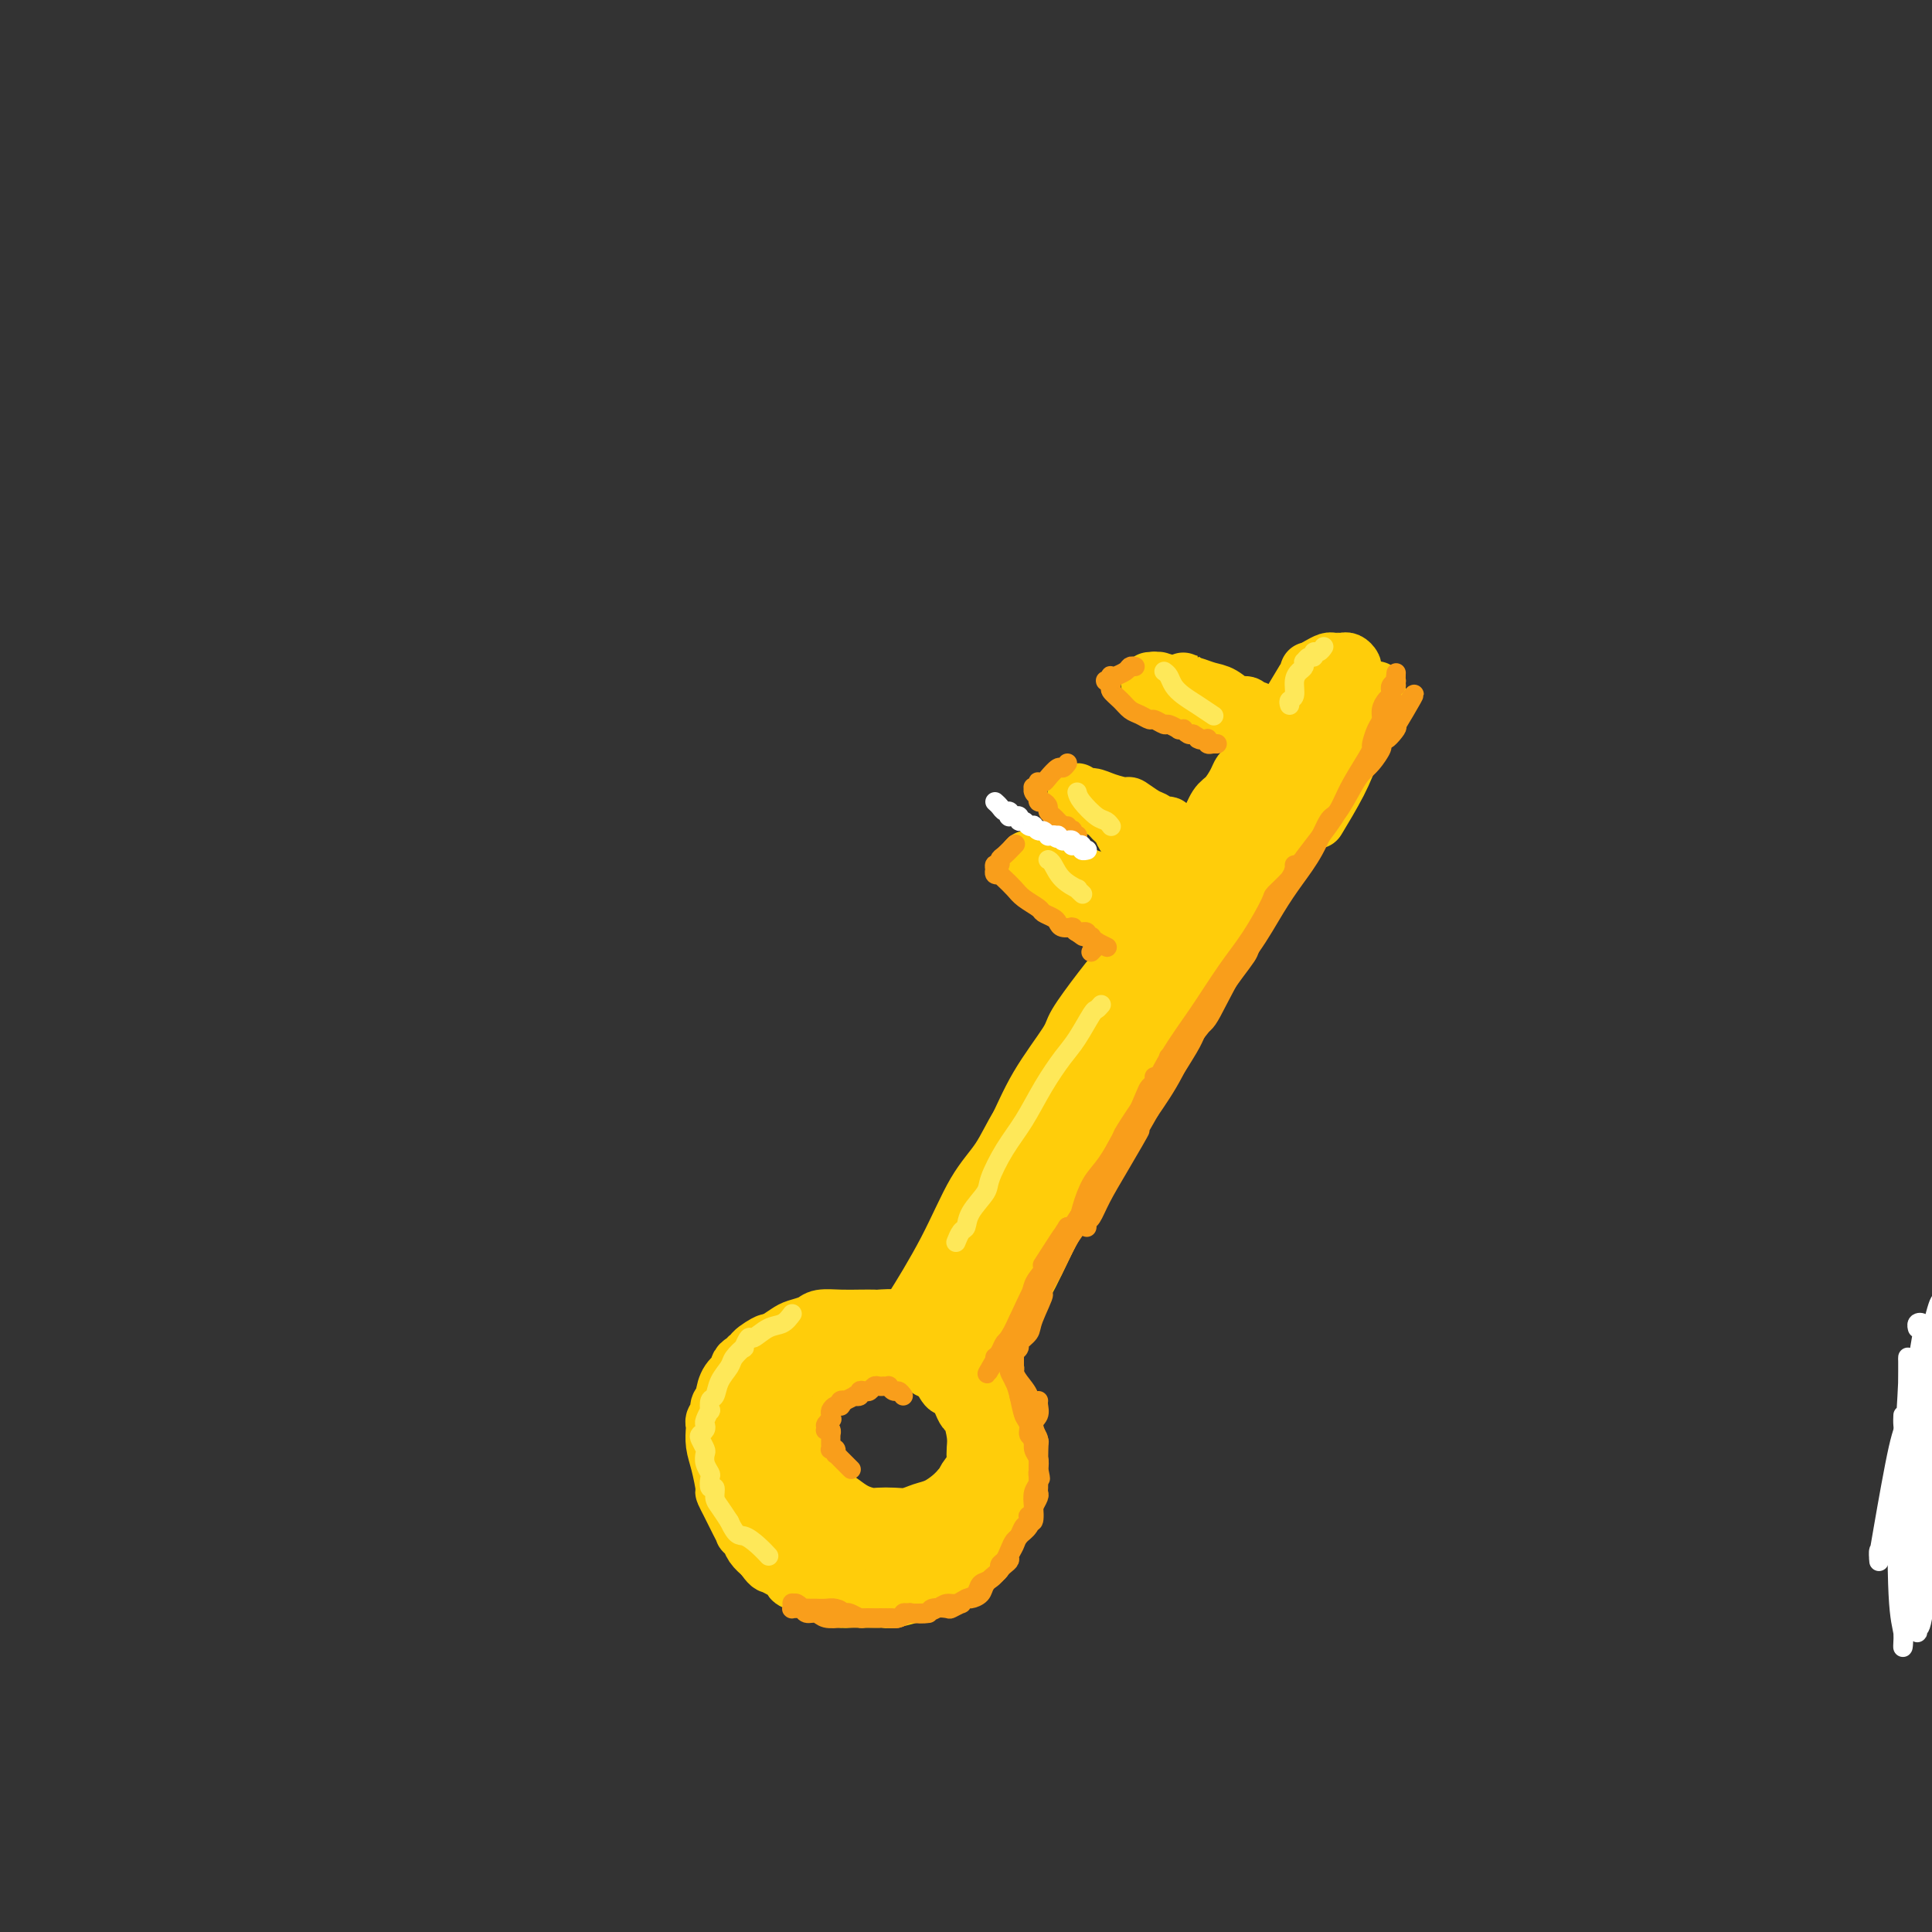 <svg viewBox='0 0 400 400' version='1.1' xmlns='http://www.w3.org/2000/svg' xmlns:xlink='http://www.w3.org/1999/xlink'><rect x="0" y="0" width="400" height="400" fill="#333333" stroke="none"/><g fill='none' stroke='rgb(255,205,10)' stroke-width='12' stroke-linecap='round' stroke-linejoin='round'><path d='M184,276c-0.735,0.022 -1.471,0.043 -2,0c-0.529,-0.043 -0.852,-0.152 -2,0c-1.148,0.152 -3.121,0.565 -4,1c-0.879,0.435 -0.665,0.893 -2,1c-1.335,0.107 -4.220,-0.137 -5,0c-0.780,0.137 0.545,0.655 0,1c-0.545,0.345 -2.959,0.516 -4,1c-1.041,0.484 -0.709,1.281 -1,2c-0.291,0.719 -1.205,1.362 -2,2c-0.795,0.638 -1.471,1.273 -2,2c-0.529,0.727 -0.912,1.546 -1,2c-0.088,0.454 0.120,0.544 0,1c-0.120,0.456 -0.568,1.277 -1,2c-0.432,0.723 -0.849,1.348 -1,2c-0.151,0.652 -0.036,1.330 0,2c0.036,0.670 -0.005,1.330 0,2c0.005,0.670 0.058,1.349 0,2c-0.058,0.651 -0.227,1.272 0,2c0.227,0.728 0.848,1.561 1,2c0.152,0.439 -0.166,0.484 0,1c0.166,0.516 0.817,1.503 1,2c0.183,0.497 -0.102,0.504 0,1c0.102,0.496 0.591,1.481 1,2c0.409,0.519 0.739,0.572 1,1c0.261,0.428 0.455,1.231 1,2c0.545,0.769 1.441,1.506 2,2c0.559,0.494 0.779,0.747 1,1'/><path d='M165,315c1.859,2.609 2.508,2.132 3,2c0.492,-0.132 0.828,0.080 2,1c1.172,0.920 3.182,2.548 4,3c0.818,0.452 0.445,-0.271 1,0c0.555,0.271 2.039,1.537 3,2c0.961,0.463 1.398,0.125 2,0c0.602,-0.125 1.367,-0.036 2,0c0.633,0.036 1.132,0.021 2,0c0.868,-0.021 2.105,-0.047 3,0c0.895,0.047 1.448,0.167 2,0c0.552,-0.167 1.104,-0.623 2,-1c0.896,-0.377 2.137,-0.677 3,-1c0.863,-0.323 1.347,-0.671 2,-1c0.653,-0.329 1.475,-0.639 2,-1c0.525,-0.361 0.752,-0.772 1,-1c0.248,-0.228 0.515,-0.274 1,-1c0.485,-0.726 1.187,-2.134 2,-3c0.813,-0.866 1.736,-1.191 2,-2c0.264,-0.809 -0.130,-2.102 0,-3c0.130,-0.898 0.783,-1.402 1,-2c0.217,-0.598 -0.001,-1.290 0,-2c0.001,-0.710 0.222,-1.440 0,-2c-0.222,-0.560 -0.885,-0.952 -1,-2c-0.115,-1.048 0.319,-2.753 0,-4c-0.319,-1.247 -1.390,-2.035 -2,-3c-0.610,-0.965 -0.758,-2.108 -1,-3c-0.242,-0.892 -0.579,-1.535 -1,-2c-0.421,-0.465 -0.927,-0.754 -1,-1c-0.073,-0.246 0.288,-0.451 0,-1c-0.288,-0.549 -1.225,-1.443 -2,-2c-0.775,-0.557 -1.387,-0.779 -2,-1'/><path d='M195,284c-1.747,-2.172 -1.615,-1.104 -2,-1c-0.385,0.104 -1.286,-0.758 -2,-1c-0.714,-0.242 -1.241,0.136 -2,0c-0.759,-0.136 -1.749,-0.785 -3,-1c-1.251,-0.215 -2.763,0.003 -4,0c-1.237,-0.003 -2.200,-0.227 -3,0c-0.800,0.227 -1.436,0.904 -2,1c-0.564,0.096 -1.054,-0.390 -2,0c-0.946,0.390 -2.347,1.655 -3,2c-0.653,0.345 -0.557,-0.231 -1,0c-0.443,0.231 -1.425,1.268 -2,2c-0.575,0.732 -0.743,1.158 -1,2c-0.257,0.842 -0.604,2.099 -1,3c-0.396,0.901 -0.840,1.445 -1,2c-0.160,0.555 -0.036,1.119 0,2c0.036,0.881 -0.016,2.078 0,3c0.016,0.922 0.100,1.570 0,2c-0.100,0.430 -0.386,0.643 0,1c0.386,0.357 1.443,0.859 2,2c0.557,1.141 0.614,2.922 1,4c0.386,1.078 1.100,1.452 2,2c0.900,0.548 1.987,1.271 3,2c1.013,0.729 1.951,1.464 3,2c1.049,0.536 2.209,0.872 3,1c0.791,0.128 1.212,0.046 2,0c0.788,-0.046 1.944,-0.057 3,0c1.056,0.057 2.012,0.181 3,0c0.988,-0.181 2.007,-0.667 3,-1c0.993,-0.333 1.960,-0.513 3,-1c1.040,-0.487 2.154,-1.282 3,-2c0.846,-0.718 1.423,-1.359 2,-2'/><path d='M199,308c3.121,-1.063 1.425,-0.721 1,-1c-0.425,-0.279 0.423,-1.178 1,-2c0.577,-0.822 0.884,-1.565 1,-2c0.116,-0.435 0.042,-0.560 0,-1c-0.042,-0.440 -0.053,-1.196 0,-2c0.053,-0.804 0.169,-1.658 0,-3c-0.169,-1.342 -0.623,-3.173 -1,-4c-0.377,-0.827 -0.678,-0.650 -1,-1c-0.322,-0.350 -0.666,-1.229 -1,-2c-0.334,-0.771 -0.657,-1.435 -1,-2c-0.343,-0.565 -0.707,-1.030 -1,-1c-0.293,0.030 -0.514,0.554 -1,0c-0.486,-0.554 -1.236,-2.186 -2,-3c-0.764,-0.814 -1.540,-0.811 -2,-1c-0.460,-0.189 -0.603,-0.569 -1,-1c-0.397,-0.431 -1.049,-0.914 -2,-1c-0.951,-0.086 -2.201,0.226 -3,0c-0.799,-0.226 -1.146,-0.989 -2,-1c-0.854,-0.011 -2.214,0.729 -3,1c-0.786,0.271 -0.999,0.073 -1,0c-0.001,-0.073 0.210,-0.019 0,0c-0.210,0.019 -0.840,0.005 -1,0c-0.160,-0.005 0.149,-0.001 0,0c-0.149,0.001 -0.757,0.000 -1,0c-0.243,-0.000 -0.122,-0.000 0,0'/><path d='M185,278c0.324,-0.635 0.648,-1.270 1,-2c0.352,-0.730 0.733,-1.553 1,-2c0.267,-0.447 0.419,-0.516 2,-3c1.581,-2.484 4.592,-7.384 7,-12c2.408,-4.616 4.214,-8.949 6,-12c1.786,-3.051 3.553,-4.820 5,-7c1.447,-2.180 2.575,-4.771 4,-7c1.425,-2.229 3.148,-4.095 4,-5c0.852,-0.905 0.832,-0.848 1,-1c0.168,-0.152 0.523,-0.514 1,-1c0.477,-0.486 1.074,-1.095 1,-1c-0.074,0.095 -0.820,0.896 -1,1c-0.180,0.104 0.204,-0.487 0,0c-0.204,0.487 -0.997,2.052 -3,5c-2.003,2.948 -5.215,7.278 -7,10c-1.785,2.722 -2.141,3.836 -4,7c-1.859,3.164 -5.220,8.378 -7,12c-1.780,3.622 -1.980,5.650 -3,8c-1.020,2.350 -2.859,5.020 -4,7c-1.141,1.980 -1.585,3.270 -2,4c-0.415,0.730 -0.800,0.902 -1,1c-0.200,0.098 -0.216,0.123 0,0c0.216,-0.123 0.662,-0.394 1,-1c0.338,-0.606 0.568,-1.549 2,-4c1.432,-2.451 4.066,-6.411 6,-10c1.934,-3.589 3.168,-6.807 5,-10c1.832,-3.193 4.262,-6.360 6,-9c1.738,-2.640 2.782,-4.754 4,-7c1.218,-2.246 2.609,-4.623 4,-7'/><path d='M214,232c4.465,-7.887 2.128,-4.103 2,-4c-0.128,0.103 1.952,-3.473 3,-5c1.048,-1.527 1.065,-1.005 1,-1c-0.065,0.005 -0.212,-0.508 0,-1c0.212,-0.492 0.784,-0.963 1,-1c0.216,-0.037 0.075,0.359 0,1c-0.075,0.641 -0.084,1.526 -1,4c-0.916,2.474 -2.740,6.537 -4,9c-1.260,2.463 -1.955,3.327 -3,6c-1.045,2.673 -2.441,7.154 -4,11c-1.559,3.846 -3.283,7.058 -5,10c-1.717,2.942 -3.428,5.613 -5,8c-1.572,2.387 -3.006,4.489 -4,6c-0.994,1.511 -1.547,2.431 -2,3c-0.453,0.569 -0.805,0.787 -1,1c-0.195,0.213 -0.233,0.419 0,0c0.233,-0.419 0.738,-1.465 1,-2c0.262,-0.535 0.281,-0.560 1,-2c0.719,-1.440 2.138,-4.297 4,-8c1.862,-3.703 4.166,-8.254 6,-12c1.834,-3.746 3.197,-6.689 5,-10c1.803,-3.311 4.045,-6.992 5,-9c0.955,-2.008 0.624,-2.345 2,-5c1.376,-2.655 4.459,-7.628 6,-10c1.541,-2.372 1.541,-2.143 2,-3c0.459,-0.857 1.378,-2.801 2,-4c0.622,-1.199 0.949,-1.653 1,-2c0.051,-0.347 -0.172,-0.588 0,-1c0.172,-0.412 0.739,-0.996 1,-1c0.261,-0.004 0.218,0.570 0,1c-0.218,0.430 -0.609,0.715 -1,1'/><path d='M227,212c4.968,-9.672 0.389,-0.851 -2,4c-2.389,4.851 -2.587,5.733 -4,9c-1.413,3.267 -4.042,8.919 -6,13c-1.958,4.081 -3.245,6.592 -5,10c-1.755,3.408 -3.977,7.712 -5,10c-1.023,2.288 -0.848,2.560 -2,4c-1.152,1.440 -3.630,4.049 -5,6c-1.370,1.951 -1.631,3.244 -2,4c-0.369,0.756 -0.848,0.976 -1,1c-0.152,0.024 0.021,-0.147 0,0c-0.021,0.147 -0.235,0.613 0,0c0.235,-0.613 0.921,-2.305 1,-3c0.079,-0.695 -0.447,-0.394 0,-2c0.447,-1.606 1.867,-5.119 4,-9c2.133,-3.881 4.978,-8.131 7,-12c2.022,-3.869 3.222,-7.356 5,-11c1.778,-3.644 4.134,-7.446 6,-11c1.866,-3.554 3.242,-6.861 5,-10c1.758,-3.139 3.900,-6.111 5,-8c1.100,-1.889 1.159,-2.695 2,-4c0.841,-1.305 2.464,-3.110 4,-5c1.536,-1.890 2.986,-3.865 4,-5c1.014,-1.135 1.592,-1.429 2,-2c0.408,-0.571 0.646,-1.419 1,-2c0.354,-0.581 0.824,-0.894 1,-1c0.176,-0.106 0.058,-0.003 0,0c-0.058,0.003 -0.057,-0.093 0,0c0.057,0.093 0.170,0.375 0,1c-0.170,0.625 -0.623,1.591 -2,4c-1.377,2.409 -3.679,6.260 -6,10c-2.321,3.740 -4.660,7.370 -7,11'/><path d='M227,214c-3.652,5.648 -5.281,6.767 -7,9c-1.719,2.233 -3.528,5.579 -6,9c-2.472,3.421 -5.607,6.917 -7,9c-1.393,2.083 -1.042,2.753 -2,5c-0.958,2.247 -3.223,6.070 -5,9c-1.777,2.930 -3.065,4.968 -4,7c-0.935,2.032 -1.515,4.058 -2,5c-0.485,0.942 -0.874,0.799 -1,1c-0.126,0.201 0.011,0.746 0,1c-0.011,0.254 -0.171,0.218 0,0c0.171,-0.218 0.674,-0.617 1,-1c0.326,-0.383 0.475,-0.751 1,-2c0.525,-1.249 1.427,-3.378 3,-7c1.573,-3.622 3.819,-8.738 6,-13c2.181,-4.262 4.298,-7.671 6,-11c1.702,-3.329 2.990,-6.579 5,-10c2.010,-3.421 4.741,-7.013 6,-9c1.259,-1.987 1.044,-2.370 2,-4c0.956,-1.630 3.082,-4.506 5,-7c1.918,-2.494 3.627,-4.604 5,-6c1.373,-1.396 2.410,-2.076 3,-3c0.590,-0.924 0.732,-2.090 1,-3c0.268,-0.910 0.660,-1.564 1,-2c0.340,-0.436 0.628,-0.653 1,-1c0.372,-0.347 0.829,-0.825 1,-1c0.171,-0.175 0.056,-0.047 0,0c-0.056,0.047 -0.054,0.013 0,0c0.054,-0.013 0.158,-0.004 0,0c-0.158,0.004 -0.579,0.002 -1,0'/><path d='M239,189c3.773,-5.570 1.205,-1.493 0,0c-1.205,1.493 -1.047,0.404 -1,0c0.047,-0.404 -0.018,-0.121 0,0c0.018,0.121 0.119,0.081 0,0c-0.119,-0.081 -0.458,-0.202 -1,0c-0.542,0.202 -1.288,0.728 -2,1c-0.712,0.272 -1.389,0.291 -2,0c-0.611,-0.291 -1.156,-0.893 -2,-1c-0.844,-0.107 -1.986,0.280 -3,0c-1.014,-0.280 -1.900,-1.227 -3,-2c-1.100,-0.773 -2.413,-1.373 -3,-2c-0.587,-0.627 -0.448,-1.282 -1,-2c-0.552,-0.718 -1.794,-1.499 -3,-2c-1.206,-0.501 -2.376,-0.723 -3,-1c-0.624,-0.277 -0.702,-0.610 -1,-1c-0.298,-0.390 -0.814,-0.837 -1,-1c-0.186,-0.163 -0.041,-0.041 0,0c0.041,0.041 -0.023,-0.000 0,0c0.023,0.000 0.135,0.042 0,0c-0.135,-0.042 -0.515,-0.166 0,0c0.515,0.166 1.924,0.623 3,1c1.076,0.377 1.818,0.675 3,1c1.182,0.325 2.803,0.675 4,1c1.197,0.325 1.970,0.623 3,1c1.030,0.377 2.317,0.833 3,1c0.683,0.167 0.761,0.045 1,0c0.239,-0.045 0.640,-0.013 1,0c0.360,0.013 0.680,0.006 1,0'/><path d='M232,183c3.096,0.761 1.338,0.163 1,0c-0.338,-0.163 0.746,0.110 1,0c0.254,-0.110 -0.321,-0.603 0,-1c0.321,-0.397 1.537,-0.699 2,-1c0.463,-0.301 0.173,-0.602 0,-1c-0.173,-0.398 -0.229,-0.894 0,-1c0.229,-0.106 0.742,0.179 1,0c0.258,-0.179 0.262,-0.821 0,-1c-0.262,-0.179 -0.791,0.107 -1,0c-0.209,-0.107 -0.097,-0.606 0,-1c0.097,-0.394 0.181,-0.683 0,-1c-0.181,-0.317 -0.626,-0.662 -1,-1c-0.374,-0.338 -0.678,-0.668 -1,-1c-0.322,-0.332 -0.661,-0.666 -1,-1'/><path d='M233,173c-0.798,-1.179 -0.794,-1.625 -1,-2c-0.206,-0.375 -0.622,-0.677 -1,-1c-0.378,-0.323 -0.717,-0.665 -1,-1c-0.283,-0.335 -0.510,-0.663 -1,-1c-0.490,-0.337 -1.242,-0.684 -2,-1c-0.758,-0.316 -1.521,-0.603 -2,-1c-0.479,-0.397 -0.673,-0.906 -1,-1c-0.327,-0.094 -0.788,0.226 -1,0c-0.212,-0.226 -0.175,-0.999 0,-1c0.175,-0.001 0.489,0.768 1,1c0.511,0.232 1.218,-0.075 2,0c0.782,0.075 1.638,0.530 3,1c1.362,0.470 3.228,0.953 4,1c0.772,0.047 0.449,-0.343 1,0c0.551,0.343 1.975,1.419 3,2c1.025,0.581 1.651,0.666 2,1c0.349,0.334 0.420,0.915 1,1c0.580,0.085 1.668,-0.326 2,0c0.332,0.326 -0.091,1.389 0,2c0.091,0.611 0.696,0.770 1,1c0.304,0.230 0.307,0.533 0,1c-0.307,0.467 -0.923,1.100 -1,2c-0.077,0.900 0.386,2.069 0,3c-0.386,0.931 -1.620,1.625 -2,2c-0.380,0.375 0.094,0.430 0,1c-0.094,0.570 -0.756,1.653 -1,2c-0.244,0.347 -0.070,-0.044 0,0c0.070,0.044 0.035,0.522 0,1'/><path d='M239,186c-0.450,1.791 -0.075,-0.231 0,-1c0.075,-0.769 -0.148,-0.285 0,0c0.148,0.285 0.669,0.372 1,0c0.331,-0.372 0.474,-1.202 1,-2c0.526,-0.798 1.435,-1.564 2,-2c0.565,-0.436 0.784,-0.541 1,-1c0.216,-0.459 0.428,-1.271 1,-2c0.572,-0.729 1.504,-1.373 2,-2c0.496,-0.627 0.556,-1.235 1,-2c0.444,-0.765 1.271,-1.686 2,-3c0.729,-1.314 1.361,-3.019 2,-4c0.639,-0.981 1.284,-1.236 2,-2c0.716,-0.764 1.502,-2.036 2,-3c0.498,-0.964 0.707,-1.620 1,-2c0.293,-0.380 0.671,-0.484 1,-1c0.329,-0.516 0.611,-1.444 1,-2c0.389,-0.556 0.885,-0.741 1,-1c0.115,-0.259 -0.151,-0.591 0,-1c0.151,-0.409 0.720,-0.894 1,-1c0.280,-0.106 0.272,0.167 0,0c-0.272,-0.167 -0.808,-0.775 -1,-1c-0.192,-0.225 -0.042,-0.068 0,0c0.042,0.068 -0.025,0.047 0,0c0.025,-0.047 0.143,-0.121 0,0c-0.143,0.121 -0.548,0.436 -1,0c-0.452,-0.436 -0.953,-1.622 -1,-2c-0.047,-0.378 0.358,0.053 0,0c-0.358,-0.053 -1.481,-0.591 -2,-1c-0.519,-0.409 -0.434,-0.688 -1,-1c-0.566,-0.312 -1.783,-0.656 -3,-1'/><path d='M252,148c-1.776,-1.371 -2.216,-0.797 -3,-1c-0.784,-0.203 -1.913,-1.183 -3,-2c-1.087,-0.817 -2.132,-1.473 -3,-2c-0.868,-0.527 -1.557,-0.926 -2,-1c-0.443,-0.074 -0.638,0.176 -1,0c-0.362,-0.176 -0.891,-0.779 -1,-1c-0.109,-0.221 0.204,-0.060 0,0c-0.204,0.060 -0.923,0.018 -1,0c-0.077,-0.018 0.488,-0.012 1,0c0.512,0.012 0.970,0.031 1,0c0.030,-0.031 -0.369,-0.111 0,0c0.369,0.111 1.504,0.412 3,1c1.496,0.588 3.353,1.463 5,2c1.647,0.537 3.085,0.736 4,1c0.915,0.264 1.307,0.593 2,1c0.693,0.407 1.688,0.894 2,1c0.312,0.106 -0.060,-0.168 0,0c0.060,0.168 0.552,0.778 1,1c0.448,0.222 0.851,0.057 1,0c0.149,-0.057 0.043,-0.005 0,0c-0.043,0.005 -0.024,-0.036 0,0c0.024,0.036 0.053,0.150 0,0c-0.053,-0.150 -0.188,-0.565 -1,-1c-0.812,-0.435 -2.301,-0.890 -3,-1c-0.699,-0.110 -0.607,0.125 -1,0c-0.393,-0.125 -1.270,-0.611 -2,-1c-0.730,-0.389 -1.312,-0.682 -2,-1c-0.688,-0.318 -1.482,-0.662 -2,-1c-0.518,-0.338 -0.759,-0.669 -1,-1'/><path d='M246,142c-1.774,-0.794 -1.208,-0.279 -1,0c0.208,0.279 0.059,0.324 0,0c-0.059,-0.324 -0.029,-1.016 0,-1c0.029,0.016 0.055,0.740 0,1c-0.055,0.260 -0.192,0.057 0,0c0.192,-0.057 0.712,0.031 1,0c0.288,-0.031 0.343,-0.181 1,0c0.657,0.181 1.916,0.694 3,1c1.084,0.306 1.992,0.407 3,1c1.008,0.593 2.116,1.680 3,2c0.884,0.320 1.542,-0.125 2,0c0.458,0.125 0.714,0.821 1,1c0.286,0.179 0.602,-0.160 1,0c0.398,0.160 0.877,0.817 1,1c0.123,0.183 -0.111,-0.108 0,0c0.111,0.108 0.566,0.617 1,1c0.434,0.383 0.847,0.642 1,1c0.153,0.358 0.045,0.814 0,1c-0.045,0.186 -0.026,0.101 0,0c0.026,-0.101 0.060,-0.219 0,0c-0.060,0.219 -0.212,0.776 0,1c0.212,0.224 0.789,0.116 1,0c0.211,-0.116 0.057,-0.238 0,0c-0.057,0.238 -0.015,0.837 0,1c0.015,0.163 0.004,-0.111 0,0c-0.004,0.111 -0.001,0.607 0,1c0.001,0.393 0.000,0.684 0,1c-0.000,0.316 -0.000,0.658 0,1'/><path d='M264,156c0.183,1.328 -0.360,1.147 -1,2c-0.640,0.853 -1.376,2.738 -2,4c-0.624,1.262 -1.137,1.900 -2,3c-0.863,1.100 -2.076,2.663 -3,4c-0.924,1.337 -1.560,2.448 -2,3c-0.440,0.552 -0.684,0.545 -2,2c-1.316,1.455 -3.703,4.371 -5,6c-1.297,1.629 -1.503,1.972 -2,3c-0.497,1.028 -1.285,2.741 -2,4c-0.715,1.259 -1.358,2.065 -2,3c-0.642,0.935 -1.282,2.001 -2,3c-0.718,0.999 -1.514,1.932 -2,3c-0.486,1.068 -0.663,2.271 -1,3c-0.337,0.729 -0.835,0.985 -1,1c-0.165,0.015 0.003,-0.209 0,0c-0.003,0.209 -0.177,0.852 0,1c0.177,0.148 0.704,-0.199 1,-1c0.296,-0.801 0.361,-2.058 1,-3c0.639,-0.942 1.851,-1.571 3,-3c1.149,-1.429 2.235,-3.660 3,-5c0.765,-1.340 1.208,-1.789 2,-3c0.792,-1.211 1.932,-3.185 3,-5c1.068,-1.815 2.063,-3.471 3,-5c0.937,-1.529 1.816,-2.932 3,-5c1.184,-2.068 2.674,-4.800 4,-7c1.326,-2.200 2.490,-3.868 3,-5c0.510,-1.132 0.368,-1.728 1,-3c0.632,-1.272 2.038,-3.221 3,-5c0.962,-1.779 1.481,-3.390 2,-5'/><path d='M267,146c5.204,-8.769 2.715,-4.192 2,-3c-0.715,1.192 0.344,-1.001 1,-2c0.656,-0.999 0.910,-0.804 1,-1c0.090,-0.196 0.016,-0.784 0,-1c-0.016,-0.216 0.026,-0.061 0,0c-0.026,0.061 -0.119,0.029 0,0c0.119,-0.029 0.450,-0.055 0,1c-0.450,1.055 -1.681,3.190 -2,4c-0.319,0.810 0.276,0.295 0,1c-0.276,0.705 -1.421,2.631 -2,4c-0.579,1.369 -0.592,2.182 -1,3c-0.408,0.818 -1.211,1.640 -2,3c-0.789,1.360 -1.563,3.259 -2,4c-0.437,0.741 -0.536,0.324 -1,1c-0.464,0.676 -1.293,2.446 -2,4c-0.707,1.554 -1.292,2.894 -2,4c-0.708,1.106 -1.538,1.978 -2,3c-0.462,1.022 -0.557,2.193 -1,3c-0.443,0.807 -1.236,1.248 -2,2c-0.764,0.752 -1.499,1.814 -2,3c-0.501,1.186 -0.768,2.495 -1,3c-0.232,0.505 -0.430,0.207 -1,1c-0.570,0.793 -1.514,2.676 -2,4c-0.486,1.324 -0.516,2.087 -1,3c-0.484,0.913 -1.424,1.975 -2,3c-0.576,1.025 -0.788,2.012 -1,3'/><path d='M242,196c-4.848,9.429 -2.469,5.001 -2,4c0.469,-1.001 -0.973,1.425 -2,3c-1.027,1.575 -1.640,2.298 -2,3c-0.360,0.702 -0.466,1.385 -1,2c-0.534,0.615 -1.495,1.164 -2,2c-0.505,0.836 -0.554,1.958 -1,3c-0.446,1.042 -1.289,2.003 -2,3c-0.711,0.997 -1.289,2.031 -2,3c-0.711,0.969 -1.556,1.874 -2,3c-0.444,1.126 -0.488,2.475 -1,3c-0.512,0.525 -1.492,0.226 -2,1c-0.508,0.774 -0.545,2.619 -1,4c-0.455,1.381 -1.328,2.296 -2,4c-0.672,1.704 -1.142,4.196 -2,6c-0.858,1.804 -2.103,2.919 -3,4c-0.897,1.081 -1.445,2.126 -2,3c-0.555,0.874 -1.117,1.575 -2,3c-0.883,1.425 -2.086,3.574 -3,5c-0.914,1.426 -1.540,2.130 -2,3c-0.460,0.870 -0.753,1.906 -1,3c-0.247,1.094 -0.447,2.246 -1,3c-0.553,0.754 -1.458,1.109 -2,2c-0.542,0.891 -0.722,2.318 -1,3c-0.278,0.682 -0.653,0.617 -1,1c-0.347,0.383 -0.668,1.212 -1,2c-0.332,0.788 -0.677,1.534 -1,2c-0.323,0.466 -0.623,0.651 -1,1c-0.377,0.349 -0.832,0.863 -1,1c-0.168,0.137 -0.048,-0.104 0,0c0.048,0.104 0.024,0.552 0,1'/><path d='M196,277c-7.171,12.576 -2.099,3.517 0,0c2.099,-3.517 1.226,-1.493 1,-1c-0.226,0.493 0.194,-0.547 1,-2c0.806,-1.453 1.997,-3.321 3,-5c1.003,-1.679 1.817,-3.169 3,-5c1.183,-1.831 2.736,-4.003 4,-6c1.264,-1.997 2.239,-3.817 3,-5c0.761,-1.183 1.309,-1.728 2,-3c0.691,-1.272 1.527,-3.272 3,-6c1.473,-2.728 3.585,-6.183 5,-9c1.415,-2.817 2.134,-4.997 3,-7c0.866,-2.003 1.878,-3.828 3,-6c1.122,-2.172 2.354,-4.691 3,-6c0.646,-1.309 0.704,-1.407 1,-2c0.296,-0.593 0.828,-1.680 2,-4c1.172,-2.320 2.984,-5.872 4,-8c1.016,-2.128 1.235,-2.832 2,-4c0.765,-1.168 2.075,-2.799 3,-4c0.925,-1.201 1.466,-1.971 2,-3c0.534,-1.029 1.061,-2.317 2,-4c0.939,-1.683 2.291,-3.761 3,-5c0.709,-1.239 0.774,-1.640 1,-2c0.226,-0.360 0.613,-0.680 1,-1'/><path d='M251,179c8.640,-15.635 2.738,-5.721 1,-3c-1.738,2.721 0.686,-1.750 2,-4c1.314,-2.250 1.517,-2.280 2,-3c0.483,-0.720 1.247,-2.132 2,-3c0.753,-0.868 1.496,-1.194 2,-2c0.504,-0.806 0.768,-2.092 1,-3c0.232,-0.908 0.433,-1.436 1,-2c0.567,-0.564 1.500,-1.163 2,-2c0.500,-0.837 0.568,-1.912 1,-3c0.432,-1.088 1.230,-2.189 2,-3c0.770,-0.811 1.513,-1.331 2,-2c0.487,-0.669 0.718,-1.486 1,-2c0.282,-0.514 0.615,-0.727 1,-1c0.385,-0.273 0.821,-0.608 1,-1c0.179,-0.392 0.101,-0.841 0,-1c-0.101,-0.159 -0.223,-0.029 0,0c0.223,0.029 0.792,-0.045 1,0c0.208,0.045 0.056,0.208 0,0c-0.056,-0.208 -0.015,-0.787 0,-1c0.015,-0.213 0.004,-0.061 0,0c-0.004,0.061 -0.002,0.030 0,0'/><path d='M266,171c-0.798,0.679 -1.596,1.359 -2,2c-0.404,0.641 -0.415,1.245 -1,2c-0.585,0.755 -1.744,1.662 -3,3c-1.256,1.338 -2.611,3.109 -4,5c-1.389,1.891 -2.814,3.904 -4,6c-1.186,2.096 -2.133,4.277 -3,6c-0.867,1.723 -1.656,2.990 -3,5c-1.344,2.010 -3.245,4.763 -4,6c-0.755,1.237 -0.364,0.958 -1,2c-0.636,1.042 -2.298,3.407 -4,6c-1.702,2.593 -3.443,5.416 -5,8c-1.557,2.584 -2.930,4.929 -4,7c-1.070,2.071 -1.838,3.867 -3,6c-1.162,2.133 -2.720,4.602 -4,7c-1.280,2.398 -2.283,4.725 -3,6c-0.717,1.275 -1.147,1.497 -2,3c-0.853,1.503 -2.127,4.285 -3,6c-0.873,1.715 -1.343,2.361 -2,3c-0.657,0.639 -1.501,1.271 -2,2c-0.499,0.729 -0.655,1.557 -1,2c-0.345,0.443 -0.881,0.503 -1,1c-0.119,0.497 0.179,1.431 0,2c-0.179,0.569 -0.836,0.772 -1,1c-0.164,0.228 0.166,0.482 0,1c-0.166,0.518 -0.829,1.302 -1,2c-0.171,0.698 0.150,1.311 0,2c-0.150,0.689 -0.771,1.455 -1,2c-0.229,0.545 -0.065,0.870 0,1c0.065,0.130 0.033,0.065 0,0'/><path d='M197,285c0.020,-0.463 0.040,-0.925 0,-1c-0.040,-0.075 -0.142,0.238 0,0c0.142,-0.238 0.526,-1.028 1,-2c0.474,-0.972 1.038,-2.127 2,-4c0.962,-1.873 2.322,-4.465 3,-6c0.678,-1.535 0.672,-2.015 2,-4c1.328,-1.985 3.989,-5.476 6,-9c2.011,-3.524 3.372,-7.079 5,-10c1.628,-2.921 3.522,-5.206 5,-8c1.478,-2.794 2.539,-6.098 4,-9c1.461,-2.902 3.321,-5.402 5,-8c1.679,-2.598 3.176,-5.294 5,-8c1.824,-2.706 3.975,-5.422 5,-7c1.025,-1.578 0.925,-2.019 2,-4c1.075,-1.981 3.326,-5.502 5,-8c1.674,-2.498 2.770,-3.972 4,-6c1.230,-2.028 2.594,-4.608 4,-7c1.406,-2.392 2.856,-4.595 4,-6c1.144,-1.405 1.983,-2.012 3,-3c1.017,-0.988 2.211,-2.358 3,-3c0.789,-0.642 1.174,-0.558 2,-1c0.826,-0.442 2.093,-1.412 3,-2c0.907,-0.588 1.453,-0.794 2,-1'/><path d='M272,168c2.833,-2.667 1.417,-1.333 0,0'/><path d='M285,149c-0.000,-0.218 -0.000,-0.437 0,-1c0.000,-0.563 0.000,-1.472 0,-2c-0.000,-0.528 -0.000,-0.676 0,-1c0.000,-0.324 0.000,-0.822 0,-1c-0.000,-0.178 -0.000,-0.034 0,0c0.000,0.034 0.001,-0.043 0,0c-0.001,0.043 -0.004,0.205 0,0c0.004,-0.205 0.014,-0.779 0,-1c-0.014,-0.221 -0.052,-0.091 0,0c0.052,0.091 0.192,0.141 0,0c-0.192,-0.141 -0.718,-0.475 -1,0c-0.282,0.475 -0.321,1.757 -1,4c-0.679,2.243 -1.996,5.447 -3,8c-1.004,2.553 -1.693,4.457 -3,7c-1.307,2.543 -3.230,5.727 -4,7c-0.770,1.273 -0.385,0.637 0,0'/><path d='M273,138c0.756,-0.423 1.512,-0.846 2,-1c0.488,-0.154 0.709,-0.038 1,0c0.291,0.038 0.652,-0.001 1,0c0.348,0.001 0.682,0.043 1,0c0.318,-0.043 0.618,-0.172 1,0c0.382,0.172 0.844,0.646 1,1c0.156,0.354 0.004,0.587 0,1c-0.004,0.413 0.141,1.006 0,2c-0.141,0.994 -0.566,2.388 -1,4c-0.434,1.612 -0.876,3.441 -2,6c-1.124,2.559 -2.928,5.847 -4,8c-1.072,2.153 -1.411,3.170 -2,4c-0.589,0.830 -1.426,1.474 -2,2c-0.574,0.526 -0.884,0.933 -1,1c-0.116,0.067 -0.040,-0.207 0,0c0.040,0.207 0.042,0.893 0,1c-0.042,0.107 -0.127,-0.366 0,-1c0.127,-0.634 0.467,-1.428 1,-2c0.533,-0.572 1.259,-0.923 2,-2c0.741,-1.077 1.497,-2.879 2,-4c0.503,-1.121 0.751,-1.560 1,-2'/><path d='M274,156c1.016,-1.632 1.057,-1.213 1,-1c-0.057,0.213 -0.213,0.219 0,0c0.213,-0.219 0.796,-0.664 1,-1c0.204,-0.336 0.029,-0.563 0,-1c-0.029,-0.437 0.087,-1.084 0,-1c-0.087,0.084 -0.378,0.899 -1,2c-0.622,1.101 -1.577,2.489 -3,4c-1.423,1.511 -3.316,3.144 -5,5c-1.684,1.856 -3.161,3.935 -4,5c-0.839,1.065 -1.040,1.116 -2,3c-0.960,1.884 -2.680,5.602 -4,8c-1.320,2.398 -2.240,3.475 -3,5c-0.760,1.525 -1.359,3.497 -2,5c-0.641,1.503 -1.322,2.538 -2,4c-0.678,1.462 -1.353,3.352 -2,5c-0.647,1.648 -1.267,3.054 -2,5c-0.733,1.946 -1.577,4.433 -2,5c-0.423,0.567 -0.423,-0.786 -1,0c-0.577,0.786 -1.732,3.713 -3,6c-1.268,2.287 -2.651,3.936 -4,6c-1.349,2.064 -2.665,4.543 -4,7c-1.335,2.457 -2.689,4.891 -4,7c-1.311,2.109 -2.577,3.893 -4,6c-1.423,2.107 -3.001,4.539 -4,6c-0.999,1.461 -1.420,1.952 -2,3c-0.580,1.048 -1.320,2.652 -2,4c-0.680,1.348 -1.298,2.440 -2,4c-0.702,1.560 -1.486,3.589 -2,5c-0.514,1.411 -0.757,2.206 -1,3'/><path d='M211,265c-7.838,14.883 -2.433,5.090 -1,2c1.433,-3.090 -1.107,0.524 -2,2c-0.893,1.476 -0.138,0.816 0,1c0.138,0.184 -0.342,1.212 -1,2c-0.658,0.788 -1.496,1.334 -2,2c-0.504,0.666 -0.675,1.450 -1,2c-0.325,0.550 -0.805,0.865 -1,1c-0.195,0.135 -0.106,0.089 0,0c0.106,-0.089 0.228,-0.223 0,0c-0.228,0.223 -0.805,0.801 -1,1c-0.195,0.199 -0.007,0.020 0,0c0.007,-0.020 -0.167,0.121 0,0c0.167,-0.121 0.674,-0.502 1,-1c0.326,-0.498 0.472,-1.112 2,-4c1.528,-2.888 4.437,-8.049 7,-13c2.563,-4.951 4.781,-9.693 8,-16c3.219,-6.307 7.438,-14.179 10,-19c2.562,-4.821 3.467,-6.591 5,-10c1.533,-3.409 3.694,-8.457 6,-13c2.306,-4.543 4.758,-8.580 7,-12c2.242,-3.420 4.275,-6.222 6,-9c1.725,-2.778 3.141,-5.531 5,-8c1.859,-2.469 4.163,-4.655 5,-6c0.837,-1.345 0.209,-1.849 1,-3c0.791,-1.151 3.000,-2.950 4,-4c1.000,-1.050 0.790,-1.350 1,-2c0.210,-0.650 0.840,-1.648 1,-2c0.160,-0.352 -0.149,-0.056 0,0c0.149,0.056 0.757,-0.127 1,0c0.243,0.127 0.122,0.563 0,1'/><path d='M272,157c4.817,-6.663 1.358,-0.819 0,2c-1.358,2.819 -0.615,2.614 -1,4c-0.385,1.386 -1.899,4.362 -3,7c-1.101,2.638 -1.790,4.937 -4,9c-2.210,4.063 -5.940,9.891 -8,13c-2.060,3.109 -2.450,3.499 -4,6c-1.550,2.501 -4.258,7.112 -7,11c-2.742,3.888 -5.516,7.053 -8,11c-2.484,3.947 -4.676,8.678 -7,13c-2.324,4.322 -4.780,8.236 -7,12c-2.220,3.764 -4.206,7.379 -6,11c-1.794,3.621 -3.398,7.250 -5,10c-1.602,2.750 -3.204,4.622 -4,6c-0.796,1.378 -0.788,2.261 -1,3c-0.212,0.739 -0.646,1.334 -1,2c-0.354,0.666 -0.630,1.403 -1,2c-0.370,0.597 -0.835,1.052 -1,1c-0.165,-0.052 -0.030,-0.613 0,0c0.030,0.613 -0.044,2.399 0,3c0.044,0.601 0.208,0.017 0,0c-0.208,-0.017 -0.788,0.531 -1,1c-0.212,0.469 -0.057,0.857 0,1c0.057,0.143 0.016,0.041 0,0c-0.016,-0.041 -0.008,-0.020 0,0'/><path d='M194,278c-0.765,-0.342 -1.529,-0.684 -2,-1c-0.471,-0.316 -0.647,-0.607 -1,-1c-0.353,-0.393 -0.882,-0.889 -1,-1c-0.118,-0.111 0.175,0.163 0,0c-0.175,-0.163 -0.818,-0.762 -1,-1c-0.182,-0.238 0.097,-0.116 0,0c-0.097,0.116 -0.570,0.227 -1,0c-0.430,-0.227 -0.816,-0.793 -2,-1c-1.184,-0.207 -3.164,-0.056 -4,0c-0.836,0.056 -0.526,0.018 -1,0c-0.474,-0.018 -1.730,-0.016 -3,0c-1.270,0.016 -2.552,0.045 -4,0c-1.448,-0.045 -3.062,-0.164 -4,0c-0.938,0.164 -1.200,0.611 -2,1c-0.800,0.389 -2.138,0.720 -3,1c-0.862,0.280 -1.246,0.509 -2,1c-0.754,0.491 -1.877,1.246 -3,2'/><path d='M160,278c-1.587,0.670 -0.554,-0.156 -1,0c-0.446,0.156 -2.371,1.295 -3,2c-0.629,0.705 0.037,0.977 0,1c-0.037,0.023 -0.779,-0.201 -1,0c-0.221,0.201 0.078,0.829 0,1c-0.078,0.171 -0.533,-0.116 -1,0c-0.467,0.116 -0.947,0.633 -1,1c-0.053,0.367 0.322,0.584 0,1c-0.322,0.416 -1.340,1.029 -2,2c-0.660,0.971 -0.962,2.298 -1,3c-0.038,0.702 0.187,0.780 0,1c-0.187,0.220 -0.786,0.584 -1,1c-0.214,0.416 -0.043,0.885 0,1c0.043,0.115 -0.041,-0.126 0,0c0.041,0.126 0.206,0.617 0,1c-0.206,0.383 -0.785,0.659 -1,1c-0.215,0.341 -0.068,0.747 0,1c0.068,0.253 0.056,0.353 0,1c-0.056,0.647 -0.154,1.842 0,3c0.154,1.158 0.562,2.281 1,4c0.438,1.719 0.905,4.036 1,5c0.095,0.964 -0.182,0.575 0,1c0.182,0.425 0.823,1.663 1,2c0.177,0.337 -0.111,-0.226 0,0c0.111,0.226 0.621,1.240 1,2c0.379,0.760 0.625,1.267 1,2c0.375,0.733 0.877,1.691 1,2c0.123,0.309 -0.132,-0.031 0,0c0.132,0.031 0.651,0.431 1,1c0.349,0.569 0.528,1.305 1,2c0.472,0.695 1.236,1.347 2,2'/><path d='M158,322c1.449,2.107 1.571,1.874 2,2c0.429,0.126 1.165,0.612 2,1c0.835,0.388 1.771,0.678 2,1c0.229,0.322 -0.248,0.678 0,1c0.248,0.322 1.221,0.612 2,1c0.779,0.388 1.363,0.874 2,1c0.637,0.126 1.326,-0.110 2,0c0.674,0.110 1.333,0.565 2,1c0.667,0.435 1.344,0.848 2,1c0.656,0.152 1.293,0.041 2,0c0.707,-0.041 1.485,-0.011 2,0c0.515,0.011 0.768,0.004 1,0c0.232,-0.004 0.441,-0.005 1,0c0.559,0.005 1.466,0.016 2,0c0.534,-0.016 0.695,-0.061 1,0c0.305,0.061 0.754,0.226 2,0c1.246,-0.226 3.289,-0.844 4,-1c0.711,-0.156 0.088,0.151 0,0c-0.088,-0.151 0.358,-0.759 1,-1c0.642,-0.241 1.482,-0.116 2,0c0.518,0.116 0.716,0.223 1,0c0.284,-0.223 0.654,-0.777 1,-1c0.346,-0.223 0.666,-0.116 1,0c0.334,0.116 0.681,0.242 1,0c0.319,-0.242 0.610,-0.853 1,-1c0.390,-0.147 0.878,0.169 1,0c0.122,-0.169 -0.122,-0.821 0,-1c0.122,-0.179 0.610,0.117 1,0c0.390,-0.117 0.682,-0.647 1,-1c0.318,-0.353 0.662,-0.529 1,-1c0.338,-0.471 0.669,-1.235 1,-2'/><path d='M202,322c2.482,-1.643 2.185,-1.750 2,-2c-0.185,-0.250 -0.260,-0.645 0,-1c0.260,-0.355 0.855,-0.672 1,-1c0.145,-0.328 -0.158,-0.666 0,-1c0.158,-0.334 0.778,-0.663 1,-1c0.222,-0.337 0.045,-0.680 0,-1c-0.045,-0.320 0.040,-0.615 0,-1c-0.040,-0.385 -0.207,-0.859 0,-1c0.207,-0.141 0.788,0.050 1,0c0.212,-0.050 0.057,-0.342 0,-1c-0.057,-0.658 -0.015,-1.683 0,-2c0.015,-0.317 0.004,0.074 0,0c-0.004,-0.074 -0.001,-0.612 0,-1c0.001,-0.388 0.000,-0.625 0,-1c-0.000,-0.375 -0.000,-0.889 0,-1c0.000,-0.111 0.000,0.180 0,0c-0.000,-0.180 -0.000,-0.833 0,-1c0.000,-0.167 0.000,0.151 0,0c-0.000,-0.151 -0.000,-0.771 0,-1c0.000,-0.229 0.000,-0.065 0,0c-0.000,0.065 -0.000,0.033 0,0'/><path d='M199,276c0.444,0.748 0.889,1.496 1,2c0.111,0.504 -0.110,0.765 0,1c0.110,0.235 0.551,0.445 1,1c0.449,0.555 0.905,1.454 1,2c0.095,0.546 -0.172,0.738 0,1c0.172,0.262 0.782,0.595 1,1c0.218,0.405 0.043,0.882 0,1c-0.043,0.118 0.045,-0.122 0,0c-0.045,0.122 -0.222,0.606 0,1c0.222,0.394 0.843,0.697 1,1c0.157,0.303 -0.150,0.607 0,1c0.150,0.393 0.759,0.875 1,1c0.241,0.125 0.116,-0.106 0,0c-0.116,0.106 -0.223,0.550 0,1c0.223,0.450 0.777,0.908 1,1c0.223,0.092 0.116,-0.181 0,0c-0.116,0.181 -0.242,0.817 0,1c0.242,0.183 0.853,-0.087 1,0c0.147,0.087 -0.171,0.530 0,1c0.171,0.470 0.830,0.969 1,1c0.170,0.031 -0.150,-0.404 0,0c0.150,0.404 0.771,1.647 1,2c0.229,0.353 0.065,-0.185 0,0c-0.065,0.185 -0.033,1.092 0,2'/><path d='M209,298c1.485,3.430 0.198,1.007 0,1c-0.198,-0.007 0.694,2.404 1,4c0.306,1.596 0.025,2.378 0,3c-0.025,0.622 0.204,1.083 0,2c-0.204,0.917 -0.842,2.290 -1,3c-0.158,0.710 0.165,0.757 0,1c-0.165,0.243 -0.817,0.681 -1,1c-0.183,0.319 0.105,0.519 0,1c-0.105,0.481 -0.601,1.242 -1,2c-0.399,0.758 -0.699,1.512 -1,2c-0.301,0.488 -0.603,0.709 -1,1c-0.397,0.291 -0.890,0.651 -1,1c-0.110,0.349 0.163,0.686 0,1c-0.163,0.314 -0.762,0.606 -1,1c-0.238,0.394 -0.116,0.890 0,1c0.116,0.110 0.227,-0.166 0,0c-0.227,0.166 -0.792,0.776 -1,1c-0.208,0.224 -0.059,0.064 0,0c0.059,-0.064 0.030,-0.032 0,0'/></g>
<g fill='none' stroke='rgb(249,158,27)' stroke-width='4' stroke-linecap='round' stroke-linejoin='round'><path d='M206,281c0.335,-0.207 0.670,-0.415 1,-1c0.330,-0.585 0.656,-1.548 1,-2c0.344,-0.452 0.707,-0.393 2,-3c1.293,-2.607 3.515,-7.879 6,-12c2.485,-4.121 5.233,-7.089 7,-10c1.767,-2.911 2.553,-5.764 4,-8c1.447,-2.236 3.554,-3.856 5,-6c1.446,-2.144 2.230,-4.813 3,-7c0.770,-2.187 1.527,-3.892 2,-5c0.473,-1.108 0.662,-1.618 1,-2c0.338,-0.382 0.823,-0.637 1,-1c0.177,-0.363 0.044,-0.835 0,-1c-0.044,-0.165 -0.000,-0.022 0,0c0.000,0.022 -0.043,-0.077 0,0c0.043,0.077 0.172,0.328 0,1c-0.172,0.672 -0.643,1.763 -2,4c-1.357,2.237 -3.598,5.619 -5,8c-1.402,2.381 -1.964,3.759 -3,6c-1.036,2.241 -2.546,5.344 -4,8c-1.454,2.656 -2.852,4.866 -4,7c-1.148,2.134 -2.048,4.193 -3,6c-0.952,1.807 -1.958,3.363 -3,5c-1.042,1.637 -2.121,3.355 -3,5c-0.879,1.645 -1.560,3.216 -2,4c-0.440,0.784 -0.640,0.782 -1,1c-0.360,0.218 -0.880,0.656 -1,1c-0.120,0.344 0.160,0.593 0,1c-0.160,0.407 -0.760,0.974 -1,1c-0.240,0.026 -0.120,-0.487 0,-1'/><path d='M207,280c-5.017,8.656 -1.560,2.295 0,0c1.560,-2.295 1.225,-0.525 1,0c-0.225,0.525 -0.338,-0.197 0,-1c0.338,-0.803 1.128,-1.689 2,-3c0.872,-1.311 1.826,-3.049 3,-5c1.174,-1.951 2.567,-4.117 4,-7c1.433,-2.883 2.906,-6.484 5,-10c2.094,-3.516 4.810,-6.947 6,-9c1.190,-2.053 0.856,-2.729 2,-5c1.144,-2.271 3.768,-6.137 6,-10c2.232,-3.863 4.073,-7.722 6,-11c1.927,-3.278 3.939,-5.976 6,-9c2.061,-3.024 4.170,-6.375 6,-9c1.830,-2.625 3.380,-4.524 5,-7c1.620,-2.476 3.310,-5.530 4,-7c0.690,-1.470 0.382,-1.357 1,-2c0.618,-0.643 2.164,-2.041 3,-3c0.836,-0.959 0.962,-1.480 1,-2c0.038,-0.520 -0.012,-1.038 0,-1c0.012,0.038 0.085,0.634 0,1c-0.085,0.366 -0.329,0.502 0,0c0.329,-0.502 1.229,-1.641 -1,2c-2.229,3.641 -7.589,12.064 -11,18c-3.411,5.936 -4.873,9.385 -6,11c-1.127,1.615 -1.919,1.396 -3,3c-1.081,1.604 -2.452,5.030 -4,8c-1.548,2.970 -3.274,5.485 -5,8'/><path d='M238,230c-4.909,8.468 -2.181,4.139 -2,4c0.181,-0.139 -2.186,3.914 -4,7c-1.814,3.086 -3.075,5.205 -4,7c-0.925,1.795 -1.516,3.266 -2,4c-0.484,0.734 -0.863,0.732 -1,1c-0.137,0.268 -0.032,0.808 0,1c0.032,0.192 -0.009,0.036 0,0c0.009,-0.036 0.066,0.047 0,0c-0.066,-0.047 -0.256,-0.224 0,-1c0.256,-0.776 0.958,-2.152 2,-4c1.042,-1.848 2.423,-4.170 4,-7c1.577,-2.830 3.351,-6.169 5,-9c1.649,-2.831 3.175,-5.153 5,-8c1.825,-2.847 3.951,-6.220 5,-8c1.049,-1.780 1.021,-1.966 2,-4c0.979,-2.034 2.965,-5.917 5,-9c2.035,-3.083 4.121,-5.366 6,-8c1.879,-2.634 3.552,-5.619 5,-8c1.448,-2.381 2.671,-4.157 4,-6c1.329,-1.843 2.765,-3.754 4,-6c1.235,-2.246 2.270,-4.827 3,-6c0.730,-1.173 1.156,-0.938 2,-2c0.844,-1.062 2.106,-3.422 3,-5c0.894,-1.578 1.419,-2.373 2,-3c0.581,-0.627 1.217,-1.086 2,-2c0.783,-0.914 1.713,-2.284 2,-3c0.287,-0.716 -0.067,-0.780 0,-1c0.067,-0.220 0.557,-0.598 1,-1c0.443,-0.402 0.841,-0.829 1,-1c0.159,-0.171 0.080,-0.085 0,0'/><path d='M288,152c9.514,-15.696 2.301,-4.937 0,-1c-2.301,3.937 0.312,1.052 1,0c0.688,-1.052 -0.548,-0.270 -1,0c-0.452,0.270 -0.122,0.030 0,0c0.122,-0.030 0.034,0.151 0,0c-0.034,-0.151 -0.013,-0.633 0,-1c0.013,-0.367 0.018,-0.619 0,-1c-0.018,-0.381 -0.057,-0.891 0,-1c0.057,-0.109 0.212,0.182 0,0c-0.212,-0.182 -0.790,-0.836 -1,-1c-0.210,-0.164 -0.053,0.163 0,0c0.053,-0.163 0.000,-0.817 0,-1c-0.000,-0.183 0.051,0.106 0,0c-0.051,-0.106 -0.206,-0.607 0,-1c0.206,-0.393 0.773,-0.679 1,-1c0.227,-0.321 0.113,-0.678 0,-1c-0.113,-0.322 -0.227,-0.608 0,-1c0.227,-0.392 0.793,-0.890 1,-1c0.207,-0.110 0.056,0.166 0,0c-0.056,-0.166 -0.015,-0.776 0,-1c0.015,-0.224 0.004,-0.064 0,0c-0.004,0.064 -0.002,0.032 0,0'/><path d='M289,140c0.138,-1.699 -0.018,0.055 0,1c0.018,0.945 0.211,1.082 0,1c-0.211,-0.082 -0.826,-0.384 -1,0c-0.174,0.384 0.094,1.452 0,2c-0.094,0.548 -0.551,0.574 -1,1c-0.449,0.426 -0.891,1.252 -1,2c-0.109,0.748 0.113,1.419 0,2c-0.113,0.581 -0.562,1.071 -1,2c-0.438,0.929 -0.866,2.296 -1,3c-0.134,0.704 0.025,0.746 0,1c-0.025,0.254 -0.236,0.720 -1,2c-0.764,1.280 -2.083,3.373 -3,5c-0.917,1.627 -1.434,2.786 -2,4c-0.566,1.214 -1.181,2.481 -3,5c-1.819,2.519 -4.843,6.289 -6,8c-1.157,1.711 -0.447,1.362 -2,4c-1.553,2.638 -5.370,8.261 -7,11c-1.630,2.739 -1.073,2.593 -2,4c-0.927,1.407 -3.338,4.369 -5,7c-1.662,2.631 -2.576,4.933 -4,7c-1.424,2.067 -3.360,3.898 -5,6c-1.640,2.102 -2.984,4.474 -4,6c-1.016,1.526 -1.704,2.206 -3,4c-1.296,1.794 -3.202,4.703 -4,6c-0.798,1.297 -0.489,0.981 -1,2c-0.511,1.019 -1.841,3.372 -3,5c-1.159,1.628 -2.146,2.529 -3,4c-0.854,1.471 -1.576,3.511 -2,5c-0.424,1.489 -0.550,2.425 -1,3c-0.450,0.575 -1.225,0.787 -2,1'/><path d='M221,254c-9.235,14.228 -3.821,5.797 -2,3c1.821,-2.797 0.050,0.040 -1,2c-1.050,1.960 -1.380,3.043 -2,4c-0.620,0.957 -1.529,1.786 -2,3c-0.471,1.214 -0.504,2.812 -1,4c-0.496,1.188 -1.454,1.966 -2,3c-0.546,1.034 -0.681,2.324 -1,3c-0.319,0.676 -0.823,0.737 -1,1c-0.177,0.263 -0.026,0.727 0,1c0.026,0.273 -0.074,0.355 0,0c0.074,-0.355 0.321,-1.149 1,-2c0.679,-0.851 1.789,-1.761 3,-4c1.211,-2.239 2.523,-5.807 4,-9c1.477,-3.193 3.119,-6.009 5,-9c1.881,-2.991 4.002,-6.155 5,-8c0.998,-1.845 0.874,-2.370 2,-4c1.126,-1.630 3.503,-4.364 5,-7c1.497,-2.636 2.114,-5.175 3,-7c0.886,-1.825 2.041,-2.936 3,-4c0.959,-1.064 1.723,-2.083 2,-3c0.277,-0.917 0.066,-1.734 0,-2c-0.066,-0.266 0.013,0.018 0,0c-0.013,-0.018 -0.117,-0.337 0,0c0.117,0.337 0.454,1.329 0,2c-0.454,0.671 -1.701,1.020 -3,3c-1.299,1.980 -2.651,5.591 -4,9c-1.349,3.409 -2.696,6.615 -4,9c-1.304,2.385 -2.566,3.949 -4,6c-1.434,2.051 -3.040,4.591 -4,6c-0.960,1.409 -1.274,1.688 -2,3c-0.726,1.312 -1.863,3.656 -3,6'/><path d='M218,263c-4.052,7.367 -2.181,4.786 -2,5c0.181,0.214 -1.328,3.224 -2,5c-0.672,1.776 -0.506,2.317 -1,3c-0.494,0.683 -1.649,1.507 -2,2c-0.351,0.493 0.102,0.654 0,1c-0.102,0.346 -0.759,0.877 -1,1c-0.241,0.123 -0.064,-0.163 0,0c0.064,0.163 0.017,0.776 0,1c-0.017,0.224 -0.005,0.058 0,0c0.005,-0.058 0.001,-0.008 0,0c-0.001,0.008 -0.000,-0.027 0,0c0.000,0.027 0.000,0.114 0,0c-0.000,-0.114 -0.001,-0.430 0,0c0.001,0.430 0.004,1.606 0,2c-0.004,0.394 -0.016,0.006 0,0c0.016,-0.006 0.061,0.368 0,1c-0.061,0.632 -0.228,1.520 0,2c0.228,0.480 0.850,0.551 1,1c0.150,0.449 -0.171,1.276 0,2c0.171,0.724 0.834,1.345 1,2c0.166,0.655 -0.167,1.344 0,2c0.167,0.656 0.833,1.278 1,2c0.167,0.722 -0.165,1.544 0,2c0.165,0.456 0.828,0.545 1,1c0.172,0.455 -0.146,1.276 0,2c0.146,0.724 0.756,1.350 1,2c0.244,0.650 0.122,1.325 0,2'/><path d='M215,304c0.774,3.724 0.207,1.534 0,1c-0.207,-0.534 -0.056,0.587 0,1c0.056,0.413 0.015,0.119 0,0c-0.015,-0.119 -0.004,-0.061 0,0c0.004,0.061 0.002,0.125 0,0c-0.002,-0.125 -0.003,-0.440 0,-1c0.003,-0.560 0.011,-1.364 0,-2c-0.011,-0.636 -0.040,-1.104 0,-2c0.040,-0.896 0.148,-2.222 0,-3c-0.148,-0.778 -0.551,-1.010 -1,-2c-0.449,-0.990 -0.942,-2.737 -1,-4c-0.058,-1.263 0.321,-2.041 0,-3c-0.321,-0.959 -1.340,-2.099 -2,-3c-0.660,-0.901 -0.962,-1.562 -1,-2c-0.038,-0.438 0.186,-0.654 0,-1c-0.186,-0.346 -0.782,-0.822 -1,-1c-0.218,-0.178 -0.059,-0.060 0,0c0.059,0.060 0.019,0.060 0,0c-0.019,-0.060 -0.016,-0.181 0,0c0.016,0.181 0.046,0.662 0,1c-0.046,0.338 -0.167,0.531 0,1c0.167,0.469 0.622,1.214 1,2c0.378,0.786 0.680,1.613 1,3c0.320,1.387 0.660,3.334 1,4c0.340,0.666 0.681,0.051 1,1c0.319,0.949 0.618,3.461 1,5c0.382,1.539 0.848,2.106 1,3c0.152,0.894 -0.011,2.116 0,3c0.011,0.884 0.195,1.430 0,2c-0.195,0.570 -0.770,1.163 -1,2c-0.230,0.837 -0.115,1.919 0,3'/><path d='M214,312c0.379,4.887 -0.672,2.604 -1,2c-0.328,-0.604 0.067,0.471 0,1c-0.067,0.529 -0.595,0.513 -1,1c-0.405,0.487 -0.687,1.478 -1,2c-0.313,0.522 -0.658,0.574 -1,1c-0.342,0.426 -0.682,1.227 -1,2c-0.318,0.773 -0.614,1.519 -1,2c-0.386,0.481 -0.862,0.696 -1,1c-0.138,0.304 0.061,0.699 0,1c-0.061,0.301 -0.383,0.510 -1,1c-0.617,0.490 -1.529,1.260 -2,2c-0.471,0.740 -0.503,1.451 -1,2c-0.497,0.549 -1.461,0.935 -2,1c-0.539,0.065 -0.653,-0.193 -1,0c-0.347,0.193 -0.927,0.835 -1,1c-0.073,0.165 0.362,-0.148 0,0c-0.362,0.148 -1.519,0.758 -2,1c-0.481,0.242 -0.285,0.116 -1,0c-0.715,-0.116 -2.342,-0.224 -3,0c-0.658,0.224 -0.346,0.778 -1,1c-0.654,0.222 -2.273,0.112 -3,0c-0.727,-0.112 -0.562,-0.226 -1,0c-0.438,0.226 -1.478,0.793 -2,1c-0.522,0.207 -0.525,0.055 -1,0c-0.475,-0.055 -1.422,-0.014 -2,0c-0.578,0.014 -0.789,0.000 -1,0c-0.211,-0.000 -0.424,0.014 -1,0c-0.576,-0.014 -1.515,-0.055 -2,0c-0.485,0.055 -0.515,0.207 -1,0c-0.485,-0.207 -1.424,-0.773 -2,-1c-0.576,-0.227 -0.788,-0.113 -1,0'/><path d='M175,334c-4.212,0.525 -1.743,0.337 -1,0c0.743,-0.337 -0.239,-0.823 -1,-1c-0.761,-0.177 -1.299,-0.047 -2,0c-0.701,0.047 -1.564,0.009 -2,0c-0.436,-0.009 -0.446,0.012 -1,0c-0.554,-0.012 -1.651,-0.056 -2,0c-0.349,0.056 0.050,0.211 0,0c-0.050,-0.211 -0.549,-0.790 -1,-1c-0.451,-0.210 -0.853,-0.053 -1,0c-0.147,0.053 -0.040,-0.000 0,0c0.040,0.000 0.014,0.053 0,0c-0.014,-0.053 -0.015,-0.211 0,0c0.015,0.211 0.044,0.793 0,1c-0.044,0.207 -0.163,0.040 0,0c0.163,-0.040 0.609,0.045 1,0c0.391,-0.045 0.729,-0.222 1,0c0.271,0.222 0.477,0.844 1,1c0.523,0.156 1.362,-0.154 2,0c0.638,0.154 1.073,0.773 2,1c0.927,0.227 2.345,0.061 3,0c0.655,-0.061 0.547,-0.016 1,0c0.453,0.016 1.467,0.004 2,0c0.533,-0.004 0.584,-0.000 1,0c0.416,0.000 1.197,-0.004 2,0c0.803,0.004 1.629,0.015 2,0c0.371,-0.015 0.287,-0.057 1,0c0.713,0.057 2.222,0.211 3,0c0.778,-0.211 0.825,-0.788 1,-1c0.175,-0.212 0.479,-0.061 1,0c0.521,0.061 1.261,0.030 2,0'/><path d='M190,334c3.296,-0.111 2.038,0.111 2,0c-0.038,-0.111 1.146,-0.553 2,-1c0.854,-0.447 1.380,-0.897 2,-1c0.620,-0.103 1.335,0.142 2,0c0.665,-0.142 1.281,-0.672 2,-1c0.719,-0.328 1.540,-0.455 2,-1c0.460,-0.545 0.558,-1.508 1,-2c0.442,-0.492 1.228,-0.512 2,-1c0.772,-0.488 1.531,-1.443 2,-2c0.469,-0.557 0.650,-0.716 1,-1c0.350,-0.284 0.871,-0.694 1,-1c0.129,-0.306 -0.133,-0.510 0,-1c0.133,-0.490 0.662,-1.268 1,-2c0.338,-0.732 0.487,-1.418 1,-2c0.513,-0.582 1.391,-1.059 2,-2c0.609,-0.941 0.948,-2.346 1,-3c0.052,-0.654 -0.182,-0.556 0,-1c0.182,-0.444 0.781,-1.431 1,-2c0.219,-0.569 0.059,-0.719 0,-1c-0.059,-0.281 -0.016,-0.694 0,-1c0.016,-0.306 0.004,-0.506 0,-1c-0.004,-0.494 0.000,-1.282 0,-2c-0.000,-0.718 -0.005,-1.365 0,-2c0.005,-0.635 0.019,-1.258 0,-2c-0.019,-0.742 -0.072,-1.603 0,-2c0.072,-0.397 0.268,-0.331 0,-1c-0.268,-0.669 -1.000,-2.074 -1,-3c-0.000,-0.926 0.732,-1.372 1,-2c0.268,-0.628 0.072,-1.438 0,-2c-0.072,-0.562 -0.021,-0.875 0,-1c0.021,-0.125 0.010,-0.063 0,0'/><path d='M187,289c-0.342,-0.453 -0.684,-0.906 -1,-1c-0.316,-0.094 -0.607,0.171 -1,0c-0.393,-0.171 -0.889,-0.778 -1,-1c-0.111,-0.222 0.163,-0.059 0,0c-0.163,0.059 -0.765,0.015 -1,0c-0.235,-0.015 -0.105,-0.000 0,0c0.105,0.000 0.183,-0.014 0,0c-0.183,0.014 -0.627,0.055 -1,0c-0.373,-0.055 -0.673,-0.207 -1,0c-0.327,0.207 -0.680,0.774 -1,1c-0.320,0.226 -0.605,0.112 -1,0c-0.395,-0.112 -0.898,-0.223 -1,0c-0.102,0.223 0.198,0.778 0,1c-0.198,0.222 -0.894,0.111 -1,0c-0.106,-0.111 0.378,-0.222 0,0c-0.378,0.222 -1.617,0.778 -2,1c-0.383,0.222 0.091,0.111 0,0c-0.091,-0.111 -0.746,-0.223 -1,0c-0.254,0.223 -0.107,0.781 0,1c0.107,0.219 0.172,0.100 0,0c-0.172,-0.100 -0.582,-0.181 -1,0c-0.418,0.181 -0.843,0.626 -1,1c-0.157,0.374 -0.045,0.678 0,1c0.045,0.322 0.022,0.661 0,1'/><path d='M172,294c-1.409,1.099 -0.430,0.346 0,0c0.430,-0.346 0.312,-0.285 0,0c-0.312,0.285 -0.817,0.795 -1,1c-0.183,0.205 -0.045,0.107 0,0c0.045,-0.107 -0.002,-0.221 0,0c0.002,0.221 0.053,0.777 0,1c-0.053,0.223 -0.210,0.113 0,0c0.210,-0.113 0.788,-0.227 1,0c0.212,0.227 0.057,0.797 0,1c-0.057,0.203 -0.015,0.041 0,0c0.015,-0.041 0.004,0.041 0,0c-0.004,-0.041 -0.001,-0.203 0,0c0.001,0.203 0.000,0.772 0,1c-0.000,0.228 -0.000,0.114 0,0c0.000,-0.114 -0.000,-0.228 0,0c0.000,0.228 0.000,0.797 0,1c-0.000,0.203 -0.001,0.041 0,0c0.001,-0.041 0.004,0.041 0,0c-0.004,-0.041 -0.015,-0.203 0,0c0.015,0.203 0.056,0.772 0,1c-0.056,0.228 -0.209,0.115 0,0c0.209,-0.115 0.781,-0.234 1,0c0.219,0.234 0.083,0.820 0,1c-0.083,0.180 -0.115,-0.044 0,0c0.115,0.044 0.377,0.358 1,1c0.623,0.642 1.607,1.612 2,2c0.393,0.388 0.197,0.194 0,0'/><path d='M396,310c11.280,-34.710 22.560,-69.420 26,-81c3.440,-11.580 -0.961,-0.031 -3,5c-2.039,5.031 -1.716,3.542 -2,4c-0.284,0.458 -1.176,2.862 -2,5c-0.824,2.138 -1.581,4.009 -2,5c-0.419,0.991 -0.500,1.103 -1,2c-0.500,0.897 -1.419,2.580 -2,4c-0.581,1.420 -0.825,2.577 -2,5c-1.175,2.423 -3.280,6.111 -4,8c-0.720,1.889 -0.055,1.979 0,2c0.055,0.021 -0.501,-0.025 -1,1c-0.499,1.025 -0.942,3.122 -1,2c-0.058,-1.122 0.269,-5.463 0,1c-0.269,6.463 -1.135,23.732 -2,41'/><path d='M235,138c-0.372,-0.083 -0.745,-0.165 -1,0c-0.255,0.165 -0.394,0.579 -1,1c-0.606,0.421 -1.679,0.849 -2,1c-0.321,0.151 0.111,0.026 0,0c-0.111,-0.026 -0.766,0.045 -1,0c-0.234,-0.045 -0.049,-0.208 0,0c0.049,0.208 -0.039,0.788 0,1c0.039,0.212 0.206,0.056 0,0c-0.206,-0.056 -0.783,-0.012 -1,0c-0.217,0.012 -0.074,-0.009 0,0c0.074,0.009 0.078,0.047 0,0c-0.078,-0.047 -0.239,-0.177 0,0c0.239,0.177 0.879,0.663 1,1c0.121,0.337 -0.276,0.525 0,1c0.276,0.475 1.225,1.236 2,2c0.775,0.764 1.378,1.529 2,2c0.622,0.471 1.265,0.647 2,1c0.735,0.353 1.564,0.883 2,1c0.436,0.117 0.480,-0.179 1,0c0.520,0.179 1.516,0.833 2,1c0.484,0.167 0.455,-0.152 1,0c0.545,0.152 1.666,0.777 2,1c0.334,0.223 -0.117,0.046 0,0c0.117,-0.046 0.802,0.040 1,0c0.198,-0.040 -0.091,-0.207 0,0c0.091,0.207 0.563,0.786 1,1c0.437,0.214 0.839,0.061 1,0c0.161,-0.061 0.080,-0.031 0,0'/><path d='M247,152c2.791,1.619 1.270,1.166 1,1c-0.270,-0.166 0.712,-0.045 1,0c0.288,0.045 -0.119,0.012 0,0c0.119,-0.012 0.764,-0.004 1,0c0.236,0.004 0.062,0.005 0,0c-0.062,-0.005 -0.013,-0.015 0,0c0.013,0.015 -0.011,0.057 0,0c0.011,-0.057 0.056,-0.211 0,0c-0.056,0.211 -0.212,0.789 0,1c0.212,0.211 0.793,0.057 1,0c0.207,-0.057 0.042,-0.015 0,0c-0.042,0.015 0.040,0.004 0,0c-0.040,-0.004 -0.203,-0.001 0,0c0.203,0.001 0.772,0.000 1,0c0.228,-0.000 0.114,-0.000 0,0'/><path d='M221,158c-0.364,0.475 -0.728,0.951 -1,1c-0.272,0.049 -0.451,-0.328 -1,0c-0.549,0.328 -1.467,1.359 -2,2c-0.533,0.641 -0.683,0.890 -1,1c-0.317,0.110 -0.803,0.082 -1,0c-0.197,-0.082 -0.105,-0.218 0,0c0.105,0.218 0.225,0.790 0,1c-0.225,0.210 -0.793,0.059 -1,0c-0.207,-0.059 -0.052,-0.026 0,0c0.052,0.026 -0.000,0.044 0,0c0.000,-0.044 0.052,-0.151 0,0c-0.052,0.151 -0.207,0.562 0,1c0.207,0.438 0.778,0.905 1,1c0.222,0.095 0.097,-0.182 0,0c-0.097,0.182 -0.167,0.822 0,1c0.167,0.178 0.569,-0.107 1,0c0.431,0.107 0.890,0.607 1,1c0.110,0.393 -0.128,0.680 0,1c0.128,0.320 0.622,0.673 1,1c0.378,0.327 0.640,0.626 1,1c0.360,0.374 0.817,0.821 1,1c0.183,0.179 0.091,0.089 0,0'/><path d='M220,171c1.016,1.178 1.056,0.123 1,0c-0.056,-0.123 -0.207,0.685 0,1c0.207,0.315 0.774,0.137 1,0c0.226,-0.137 0.113,-0.233 0,0c-0.113,0.233 -0.226,0.794 0,1c0.226,0.206 0.792,0.055 1,0c0.208,-0.055 0.060,-0.016 0,0c-0.060,0.016 -0.030,0.008 0,0'/><path d='M210,175c0.194,-0.205 0.388,-0.410 0,0c-0.388,0.410 -1.358,1.434 -2,2c-0.642,0.566 -0.957,0.674 -1,1c-0.043,0.326 0.185,0.871 0,1c-0.185,0.129 -0.783,-0.158 -1,0c-0.217,0.158 -0.054,0.760 0,1c0.054,0.240 -0.000,0.116 0,0c0.000,-0.116 0.055,-0.225 0,0c-0.055,0.225 -0.219,0.784 0,1c0.219,0.216 0.820,0.088 1,0c0.180,-0.088 -0.060,-0.136 0,0c0.060,0.136 0.421,0.456 1,1c0.579,0.544 1.377,1.312 2,2c0.623,0.688 1.070,1.297 2,2c0.930,0.703 2.342,1.498 3,2c0.658,0.502 0.562,0.709 1,1c0.438,0.291 1.410,0.667 2,1c0.590,0.333 0.798,0.624 1,1c0.202,0.376 0.397,0.835 1,1c0.603,0.165 1.615,0.034 2,0c0.385,-0.034 0.142,0.029 0,0c-0.142,-0.029 -0.183,-0.151 0,0c0.183,0.151 0.592,0.576 1,1'/><path d='M223,193c2.337,1.702 0.679,0.456 0,0c-0.679,-0.456 -0.379,-0.122 0,0c0.379,0.122 0.837,0.032 1,0c0.163,-0.032 0.030,-0.005 0,0c-0.030,0.005 0.044,-0.013 0,0c-0.044,0.013 -0.204,0.056 0,0c0.204,-0.056 0.773,-0.211 1,0c0.227,0.211 0.114,0.788 0,1c-0.114,0.212 -0.228,0.061 0,0c0.228,-0.061 0.797,-0.030 1,0c0.203,0.030 0.040,0.061 0,0c-0.040,-0.061 0.042,-0.212 0,0c-0.042,0.212 -0.209,0.788 0,1c0.209,0.212 0.796,0.061 1,0c0.204,-0.061 0.027,-0.030 0,0c-0.027,0.030 0.096,0.060 0,0c-0.096,-0.060 -0.410,-0.208 0,0c0.410,0.208 1.546,0.774 2,1c0.454,0.226 0.227,0.113 0,0'/><path d='M227,195c-0.030,0.452 -0.060,0.905 0,1c0.060,0.095 0.208,-0.167 0,0c-0.208,0.167 -0.774,0.762 -1,1c-0.226,0.238 -0.113,0.119 0,0'/></g>
<g fill='none' stroke='rgb(254,232,89)' stroke-width='4' stroke-linecap='round' stroke-linejoin='round'><path d='M223,164c0.135,0.528 0.271,1.056 1,2c0.729,0.944 2.052,2.306 3,3c0.948,0.694 1.522,0.722 2,1c0.478,0.278 0.859,0.806 1,1c0.141,0.194 0.040,0.056 0,0c-0.040,-0.056 -0.020,-0.028 0,0'/><path d='M217,178c0.289,0.146 0.579,0.291 1,1c0.421,0.709 0.975,1.980 2,3c1.025,1.020 2.522,1.789 3,2c0.478,0.211 -0.064,-0.135 0,0c0.064,0.135 0.732,0.753 1,1c0.268,0.247 0.134,0.124 0,0'/><path d='M228,208c-0.383,0.438 -0.766,0.877 -1,1c-0.234,0.123 -0.320,-0.068 -1,1c-0.680,1.068 -1.956,3.396 -3,5c-1.044,1.604 -1.856,2.485 -3,4c-1.144,1.515 -2.619,3.664 -4,6c-1.381,2.336 -2.668,4.859 -4,7c-1.332,2.141 -2.710,3.901 -4,6c-1.290,2.099 -2.492,4.536 -3,6c-0.508,1.464 -0.322,1.955 -1,3c-0.678,1.045 -2.220,2.645 -3,4c-0.780,1.355 -0.797,2.466 -1,3c-0.203,0.534 -0.593,0.490 -1,1c-0.407,0.510 -0.831,1.574 -1,2c-0.169,0.426 -0.085,0.213 0,0'/><path d='M164,272c-0.591,0.797 -1.182,1.595 -2,2c-0.818,0.405 -1.864,0.419 -3,1c-1.136,0.581 -2.364,1.731 -3,2c-0.636,0.269 -0.680,-0.343 -1,0c-0.320,0.343 -0.916,1.641 -1,2c-0.084,0.359 0.343,-0.222 0,0c-0.343,0.222 -1.454,1.248 -2,2c-0.546,0.752 -0.525,1.229 -1,2c-0.475,0.771 -1.447,1.837 -2,3c-0.553,1.163 -0.688,2.423 -1,3c-0.312,0.577 -0.802,0.469 -1,1c-0.198,0.531 -0.105,1.700 0,2c0.105,0.300 0.221,-0.270 0,0c-0.221,0.270 -0.778,1.381 -1,2c-0.222,0.619 -0.108,0.747 0,1c0.108,0.253 0.211,0.630 0,1c-0.211,0.370 -0.737,0.732 -1,1c-0.263,0.268 -0.263,0.443 0,1c0.263,0.557 0.789,1.496 1,2c0.211,0.504 0.108,0.574 0,1c-0.108,0.426 -0.221,1.209 0,2c0.221,0.791 0.777,1.591 1,2c0.223,0.409 0.115,0.426 0,1c-0.115,0.574 -0.235,1.703 0,2c0.235,0.297 0.826,-0.240 1,0c0.174,0.240 -0.069,1.257 0,2c0.069,0.743 0.448,1.212 1,2c0.552,0.788 1.276,1.894 2,3'/><path d='M151,315c1.458,3.220 2.102,2.770 3,3c0.898,0.230 2.049,1.139 3,2c0.951,0.861 1.700,1.675 2,2c0.300,0.325 0.150,0.163 0,0'/><path d='M241,139c0.352,0.245 0.704,0.490 1,1c0.296,0.510 0.535,1.286 1,2c0.465,0.714 1.156,1.367 2,2c0.844,0.633 1.843,1.247 3,2c1.157,0.753 2.474,1.644 3,2c0.526,0.356 0.263,0.178 0,0'/><path d='M267,146c-0.119,-0.386 -0.238,-0.771 0,-1c0.238,-0.229 0.835,-0.300 1,-1c0.165,-0.700 -0.100,-2.029 0,-3c0.100,-0.971 0.565,-1.585 1,-2c0.435,-0.415 0.838,-0.632 1,-1c0.162,-0.368 0.081,-0.887 0,-1c-0.081,-0.113 -0.163,0.181 0,0c0.163,-0.181 0.569,-0.837 1,-1c0.431,-0.163 0.886,0.167 1,0c0.114,-0.167 -0.113,-0.829 0,-1c0.113,-0.171 0.566,0.150 1,0c0.434,-0.150 0.848,-0.771 1,-1c0.152,-0.229 0.044,-0.065 0,0c-0.044,0.065 -0.022,0.033 0,0'/></g>
<g fill='none' stroke='rgb(255,255,255)' stroke-width='4' stroke-linecap='round' stroke-linejoin='round'><path d='M394,293c-0.028,0.684 -0.056,1.368 0,2c0.056,0.632 0.197,1.211 0,3c-0.197,1.789 -0.732,4.788 -1,11c-0.268,6.212 -0.268,15.638 0,21c0.268,5.362 0.803,6.662 1,8c0.197,1.338 0.057,2.716 0,3c-0.057,0.284 -0.029,-0.525 0,-1c0.029,-0.475 0.060,-0.618 0,-3c-0.060,-2.382 -0.212,-7.005 0,-13c0.212,-5.995 0.789,-13.362 1,-19c0.211,-5.638 0.056,-9.546 0,-13c-0.056,-3.454 -0.014,-6.454 0,-8c0.014,-1.546 0.001,-1.639 0,-2c-0.001,-0.361 0.009,-0.989 0,-1c-0.009,-0.011 -0.039,0.595 0,1c0.039,0.405 0.146,0.608 0,4c-0.146,3.392 -0.547,9.972 -1,16c-0.453,6.028 -0.959,11.505 -1,16c-0.041,4.495 0.384,8.007 1,11c0.616,2.993 1.425,5.465 2,7c0.575,1.535 0.918,2.132 1,2c0.082,-0.132 -0.097,-0.992 0,-1c0.097,-0.008 0.471,0.835 1,-2c0.529,-2.835 1.214,-9.349 2,-16c0.786,-6.651 1.675,-13.440 2,-19c0.325,-5.560 0.087,-9.892 0,-13c-0.087,-3.108 -0.023,-4.990 0,-6c0.023,-1.010 0.007,-1.146 0,-1c-0.007,0.146 -0.003,0.573 0,1'/><path d='M402,281c0.524,-6.966 -1.166,3.118 -2,8c-0.834,4.882 -0.812,4.562 -1,8c-0.188,3.438 -0.586,10.633 -1,16c-0.414,5.367 -0.842,8.905 -1,12c-0.158,3.095 -0.044,5.745 0,7c0.044,1.255 0.018,1.114 0,1c-0.018,-0.114 -0.026,-0.200 0,0c0.026,0.200 0.087,0.685 0,-1c-0.087,-1.685 -0.324,-5.539 0,-11c0.324,-5.461 1.207,-12.530 2,-19c0.793,-6.470 1.495,-12.342 2,-17c0.505,-4.658 0.813,-8.101 1,-10c0.187,-1.899 0.253,-2.254 0,-2c-0.253,0.254 -0.824,1.117 -1,2c-0.176,0.883 0.044,1.784 0,3c-0.044,1.216 -0.351,2.745 -1,7c-0.649,4.255 -1.638,11.236 -2,17c-0.362,5.764 -0.097,10.311 0,14c0.097,3.689 0.025,6.520 0,8c-0.025,1.480 -0.003,1.608 0,2c0.003,0.392 -0.011,1.049 0,1c0.011,-0.049 0.049,-0.803 0,-1c-0.049,-0.197 -0.185,0.164 0,-2c0.185,-2.164 0.691,-6.852 1,-12c0.309,-5.148 0.423,-10.756 1,-16c0.577,-5.244 1.619,-10.124 2,-14c0.381,-3.876 0.102,-6.749 0,-8c-0.102,-1.251 -0.027,-0.882 0,-1c0.027,-0.118 0.007,-0.724 0,-1c-0.007,-0.276 -0.002,-0.222 0,0c0.002,0.222 0.001,0.611 0,1'/><path d='M402,273c0.296,-8.462 -1.466,-0.115 -3,6c-1.534,6.115 -2.842,10.000 -4,15c-1.158,5.000 -2.167,11.116 -3,16c-0.833,4.884 -1.492,8.536 -2,10c-0.508,1.464 -0.867,0.738 -1,1c-0.133,0.262 -0.040,1.510 0,2c0.040,0.490 0.027,0.220 0,0c-0.027,-0.220 -0.067,-0.392 0,-1c0.067,-0.608 0.242,-1.652 1,-6c0.758,-4.348 2.098,-12.001 3,-16c0.902,-3.999 1.367,-4.343 2,-7c0.633,-2.657 1.434,-7.627 2,-11c0.566,-3.373 0.898,-5.149 1,-6c0.102,-0.851 -0.025,-0.778 0,-1c0.025,-0.222 0.203,-0.740 0,-1c-0.203,-0.260 -0.785,-0.262 -1,0c-0.215,0.262 -0.061,0.789 0,1c0.061,0.211 0.031,0.105 0,0'/><path d='M206,166c0.339,0.301 0.678,0.603 1,1c0.322,0.397 0.626,0.891 1,1c0.374,0.109 0.817,-0.167 1,0c0.183,0.167 0.106,0.776 0,1c-0.106,0.224 -0.239,0.064 0,0c0.239,-0.064 0.852,-0.032 1,0c0.148,0.032 -0.168,0.065 0,0c0.168,-0.065 0.819,-0.227 1,0c0.181,0.227 -0.110,0.844 0,1c0.110,0.156 0.621,-0.150 1,0c0.379,0.150 0.626,0.757 1,1c0.374,0.243 0.875,0.121 1,0c0.125,-0.121 -0.125,-0.243 0,0c0.125,0.243 0.625,0.850 1,1c0.375,0.150 0.626,-0.156 1,0c0.374,0.156 0.870,0.773 1,1c0.130,0.227 -0.106,0.065 0,0c0.106,-0.065 0.553,-0.032 1,0'/><path d='M218,173c1.791,1.079 0.269,0.275 0,0c-0.269,-0.275 0.716,-0.021 1,0c0.284,0.021 -0.134,-0.191 0,0c0.134,0.191 0.819,0.783 1,1c0.181,0.217 -0.144,0.057 0,0c0.144,-0.057 0.756,-0.012 1,0c0.244,0.012 0.118,-0.011 0,0c-0.118,0.011 -0.229,0.056 0,0c0.229,-0.056 0.797,-0.211 1,0c0.203,0.211 0.040,0.789 0,1c-0.040,0.211 0.042,0.057 0,0c-0.042,-0.057 -0.207,-0.015 0,0c0.207,0.015 0.786,0.004 1,0c0.214,-0.004 0.061,-0.002 0,0c-0.061,0.002 -0.032,0.004 0,0c0.032,-0.004 0.065,-0.015 0,0c-0.065,0.015 -0.228,0.057 0,0c0.228,-0.057 0.846,-0.211 1,0c0.154,0.211 -0.155,0.789 0,1c0.155,0.211 0.773,0.057 1,0c0.227,-0.057 0.061,-0.015 0,0c-0.061,0.015 -0.017,0.004 0,0c0.017,-0.004 0.009,-0.002 0,0'/></g>
</svg>